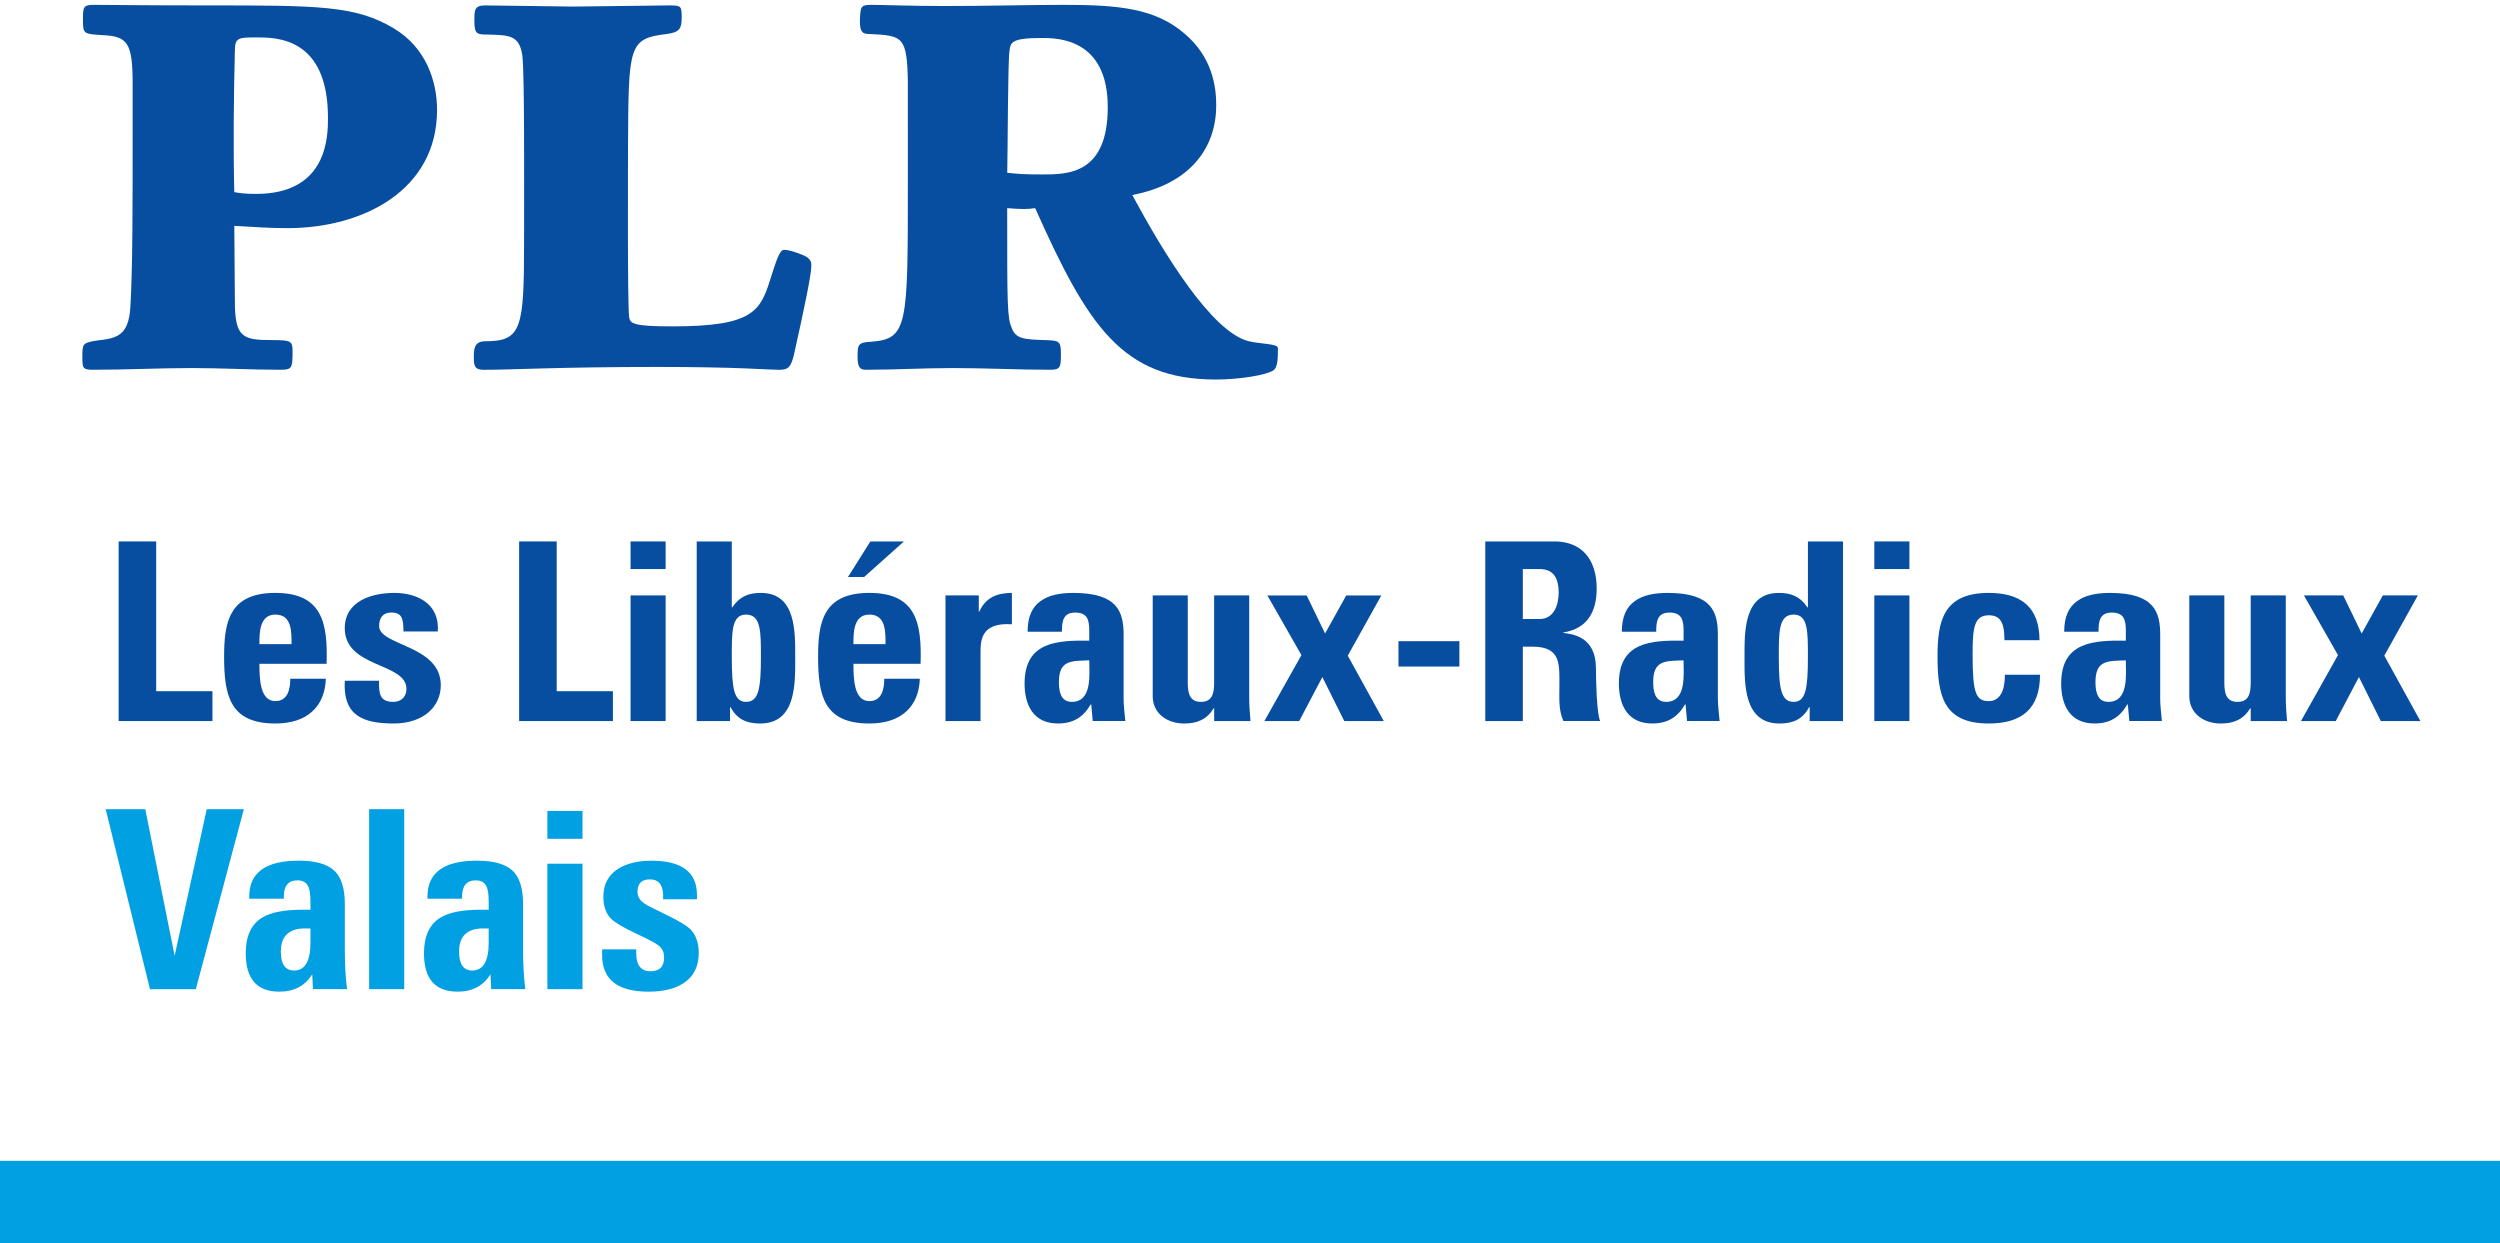 <?xml version="1.0" encoding="utf-8"?>
<!-- Generator: Adobe Illustrator 27.2.0, SVG Export Plug-In . SVG Version: 6.00 Build 0)  -->
<svg version="1.1" id="Layer_1" xmlns="http://www.w3.org/2000/svg" xmlns:xlink="http://www.w3.org/1999/xlink" x="0px" y="0px"
	 viewBox="0 0 123.011 61.165" style="enable-background:new 0 0 123.011 61.165;" xml:space="preserve">
<style type="text/css">
	.st0{fill:#074EA1;}
	.st1{fill:#00A0E2;}
	.st2{fill:none;}
</style>
<g>
	<g>
		<g>
			<path class="st0" d="M5.838,35.479v-8.838h1.848v7.369h2.767v1.469H5.838z"/>
			<path class="st0" d="M12.765,32.662c0,0.734,0.025,1.836,0.783,1.836
				c0.612,0,0.734-0.586,0.734-1.102h1.751c-0.024,0.674-0.245,1.225-0.661,1.603
				c-0.404,0.381-1.016,0.6-1.824,0.6c-2.227,0-2.521-1.357-2.521-3.291
				c0-1.689,0.246-3.135,2.521-3.135c2.326,0,2.584,1.506,2.522,3.488H12.765z
				 M14.345,31.695c0-0.6,0.023-1.455-0.797-1.455
				c-0.795,0-0.783,0.93-0.783,1.455H14.345z"/>
			<path class="st0" d="M18.653,33.494c-0.013,0.283,0,0.553,0.085,0.748
				c0.098,0.195,0.281,0.293,0.624,0.293c0.343,0,0.637-0.221,0.637-0.637
				c0-1.309-3.035-1.016-3.035-2.986c0-1.334,1.322-1.738,2.435-1.738
				c1.175,0,2.24,0.564,2.142,1.898h-1.688c0-0.43-0.05-0.685-0.172-0.797
				c-0.109-0.109-0.257-0.135-0.441-0.135c-0.379,0-0.586,0.246-0.586,0.662
				c0,0.979,3.035,0.93,3.035,2.912c0,1.078-0.882,1.885-2.314,1.885
				c-1.506,0-2.509-0.379-2.411-2.105H18.653z"/>
			<path class="st0" d="M25.544,35.479v-8.838h1.848v7.369h2.766v1.469H25.544z"/>
			<path class="st0" d="M32.752,26.641v1.359h-1.726v-1.359H32.752z M32.752,35.479h-1.726
				v-6.182h1.726V35.479z"/>
			<path class="st0" d="M34.282,26.641h1.725v3.244h0.025
				c0.355-0.527,0.783-0.711,1.408-0.711c1.737,0,1.688,1.922,1.688,3.172
				c0,1.271,0.062,3.254-1.726,3.254c-0.661,0-1.139-0.207-1.457-0.807h-0.024
				v0.686h-1.64V26.641z M37.44,32.332c0-1.236,0.012-2.092-0.734-2.092
				c-0.711,0-0.698,0.855-0.698,2.092c0,1.555,0.11,2.203,0.698,2.203
				C37.33,34.535,37.44,33.887,37.44,32.332z"/>
			<path class="st0" d="M41.993,32.662c0,0.734,0.023,1.836,0.783,1.836
				c0.611,0,0.734-0.586,0.734-1.102h1.75c-0.024,0.674-0.244,1.225-0.661,1.603
				c-0.403,0.381-1.016,0.6-1.823,0.6c-2.229,0-2.522-1.357-2.522-3.291
				c0-1.689,0.244-3.135,2.522-3.135c2.325,0,2.582,1.506,2.521,3.488H41.993z
				 M44.478,26.641l-1.959,1.75h-0.795l1.102-1.75H44.478z M43.571,31.695
				c0-0.6,0.025-1.455-0.795-1.455c-0.796,0-0.783,0.93-0.783,1.455H43.571z"/>
			<path class="st0" d="M48.161,29.297v0.795h0.025c0.318-0.709,0.905-0.918,1.604-0.918
				v1.543c-1.518-0.098-1.543,0.783-1.543,1.397v3.365h-1.725v-6.182H48.161z"/>
			<path class="st0" d="M55.285,34.328c0,0.379,0.05,0.77,0.085,1.15h-1.603
				l-0.073-0.82h-0.025c-0.367,0.637-0.869,0.941-1.615,0.941
				c-1.199,0-1.64-0.893-1.64-1.969c0-2.045,1.579-2.131,3.183-2.105v-0.478
				c0-0.525-0.074-0.906-0.697-0.906c-0.6,0-0.649,0.453-0.649,0.943h-1.688
				c0-0.746,0.232-1.225,0.637-1.506c0.391-0.293,0.953-0.404,1.615-0.404
				c2.19,0,2.472,0.943,2.472,2.07V34.328z M52.103,33.557
				c0,0.441,0.074,0.978,0.637,0.978c1.016,0,0.857-1.371,0.857-2.043
				C52.739,32.528,52.103,32.455,52.103,33.557z"/>
			<path class="st0" d="M59.741,34.854h-0.025c-0.342,0.551-0.808,0.746-1.457,0.746
				c-0.819,0-1.541-0.488-1.541-1.346v-4.957h1.725v4.283
				c0,0.551,0.1,0.955,0.649,0.955c0.551,0,0.649-0.404,0.649-0.955v-4.283
				h1.725v4.957c0,0.404,0.025,0.82,0.062,1.225h-1.786V34.854z"/>
			<path class="st0" d="M63.927,35.479h-1.714l1.823-3.244l-1.676-2.937h1.934l0.906,1.873
				l1.041-1.873h1.727l-1.652,2.963l1.773,3.219h-1.945l-1.078-2.166L63.927,35.479z
				"/>
			<path class="st0" d="M71.809,31.549v1.248h-2.998v-1.248H71.809z"/>
			<path class="st0" d="M74.93,35.479H73.082v-8.838h3.414c1.262,0,2.068,0.809,2.068,2.314
				c0,1.125-0.44,1.969-1.639,2.166v0.023c0.402,0.051,1.603,0.148,1.603,1.738
				c0,0.562,0.035,2.229,0.207,2.596H76.926c-0.246-0.539-0.197-1.139-0.197-1.713
				c0-1.055,0.1-1.947-1.322-1.947h-0.477V35.479z M74.93,30.459h0.82
				c0.734,0,0.943-0.734,0.943-1.297c0-0.844-0.355-1.162-0.943-1.162h-0.82V30.459
				z"/>
			<path class="st0" d="M84.526,34.328c0,0.379,0.051,0.77,0.086,1.15h-1.603
				l-0.072-0.82h-0.025c-0.367,0.637-0.869,0.941-1.615,0.941
				c-1.199,0-1.641-0.893-1.641-1.969c0-2.045,1.58-2.131,3.184-2.105v-0.478
				c0-0.525-0.074-0.906-0.699-0.906c-0.6,0-0.648,0.453-0.648,0.943H79.801
				c0-0.746,0.232-1.225,0.637-1.506c0.393-0.293,0.955-0.404,1.617-0.404
				c2.189,0,2.471,0.943,2.471,2.07V34.328z M81.344,33.557
				c0,0.441,0.074,0.978,0.637,0.978c1.016,0,0.857-1.371,0.857-2.043
				C81.981,32.528,81.344,32.455,81.344,33.557z"/>
			<path class="st0" d="M89.044,35.479v-0.686h-0.025
				c-0.318,0.6-0.795,0.807-1.455,0.807c-1.787,0-1.726-1.982-1.726-3.254
				c0-1.25-0.049-3.172,1.689-3.172c0.623,0,1.053,0.184,1.406,0.711h0.025v-3.244
				h1.727v8.838H89.044z M88.957,32.332c0-1.236,0.012-2.092-0.697-2.092
				c-0.748,0-0.734,0.855-0.734,2.092c0,1.555,0.109,2.203,0.734,2.203
				C88.848,34.535,88.957,33.887,88.957,32.332z"/>
			<path class="st0" d="M93.952,26.641v1.359h-1.727v-1.359H93.952z M93.952,35.479h-1.727
				v-6.182h1.727V35.479z"/>
			<path class="st0" d="M98.628,31.5c0-0.918-0.233-1.225-0.772-1.225
				c-0.734,0-0.795,0.649-0.795,1.936c0,1.885,0.158,2.287,0.795,2.287
				c0.539,0,0.795-0.488,0.795-1.297h1.727c0,1.678-0.906,2.398-2.522,2.398
				c-2.228,0-2.521-1.357-2.521-3.291c0-1.689,0.244-3.135,2.521-3.135
				c1.592,0,2.496,0.711,2.496,2.326H98.628z"/>
			<path class="st0" d="M106.29,34.328c0,0.379,0.049,0.77,0.084,1.15h-1.602
				l-0.074-0.82h-0.025c-0.365,0.637-0.869,0.941-1.615,0.941
				c-1.199,0-1.639-0.893-1.639-1.969c0-2.045,1.578-2.131,3.182-2.105v-0.478
				c0-0.525-0.074-0.906-0.697-0.906c-0.6,0-0.648,0.453-0.648,0.943h-1.689
				c0-0.746,0.232-1.225,0.637-1.506c0.391-0.293,0.953-0.404,1.615-0.404
				c2.191,0,2.473,0.943,2.473,2.07V34.328z M103.106,33.557
				c0,0.441,0.074,0.978,0.637,0.978c1.016,0,0.857-1.371,0.857-2.043
				C103.743,32.528,103.106,32.455,103.106,33.557z"/>
			<path class="st0" d="M110.745,34.854h-0.025c-0.342,0.551-0.807,0.746-1.455,0.746
				c-0.82,0-1.543-0.488-1.543-1.346v-4.957h1.725v4.283
				c0,0.551,0.1,0.955,0.65,0.955s0.648-0.404,0.648-0.955v-4.283h1.725v4.957
				c0,0.404,0.025,0.82,0.062,1.225h-1.787V34.854z"/>
			<path class="st0" d="M114.93,35.479h-1.713l1.822-3.244L113.364,29.297h1.934l0.906,1.873
				l1.041-1.873h1.725l-1.652,2.963l1.775,3.219h-1.947l-1.076-2.166
				L114.93,35.479z"/>
		</g>
		<g>
			<path class="st0" d="M11.557,14.824c0,1.797,0.393,1.91,1.854,1.91
				c0.928,0,0.984,0.056,0.984,0.561c0,0.816-0.029,0.899-0.59,0.899
				c-1.462,0-2.895-0.084-4.357-0.084c-1.602,0-3.231,0.084-4.833,0.084
				c-0.534,0-0.562-0.057-0.562-0.618c0-0.647,0-0.703,0.674-0.815
				c0.984-0.113,1.603-0.197,1.688-1.658c0.111-1.968,0.111-4.469,0.111-8.852
				V4.116c0-2.022-0.252-2.332-1.489-2.388C4.138,1.672,4.082,1.672,4.082,1.026
				c0-0.675,0-0.787,0.534-0.787c0.928,0,2.276,0.027,5.508,0.027
				c5.535,0,7.362,0,9.245,1.125c1.602,0.955,2.136,2.613,2.136,4.018
				c0,3.962-3.653,5.817-7.363,5.817c-0.871,0-1.657-0.057-2.613-0.113
				L11.557,14.824z M12.597,9.541c3.513,0,3.541-2.811,3.541-3.738
				c0-3.962-2.529-3.962-3.513-3.962c-0.871,0-1.068,0-1.068,0.645
				c-0.056,2.135-0.084,4.862-0.028,6.969C11.838,9.512,12.147,9.541,12.597,9.541
				z"/>
			<path class="st0" d="M30.956,15.61c0.057,0.311,0.197,0.449,2.136,0.449
				c3.991,0,4.327-0.758,4.833-2.388c0.227-0.702,0.422-1.378,0.646-1.378
				c0.226,0,0.506,0.085,0.928,0.254c0.281,0.112,0.449,0.281,0.422,0.533
				c0,0.451-0.365,2.164-0.814,4.188c-0.169,0.815-0.31,0.928-0.787,0.928
				c-0.506,0-1.968-0.141-5.986-0.141c-4.749,0-7.166,0.141-8.543,0.141
				c-0.449,0-0.477-0.225-0.477-0.618c0-0.365,0-0.787,0.561-0.787
				c1.799,0,1.912-0.618,1.912-4.946c0-2.613,0.027-8.234-0.085-9.104
				c-0.14-1.012-0.646-1.012-1.687-1.041c-0.533,0-0.674,0-0.674-0.674
				c0-0.535,0-0.76,0.533-0.76c0.675,0,3.71,0.057,4.328,0.057
				c0.76,0,4.047-0.057,4.721-0.057c0.591,0,0.619,0.029,0.619,0.592
				c0,0.533-0.084,0.729-0.731,0.814c-1.882,0.225-1.882,0.561-1.91,5.479
				C30.9,8.416,30.872,14.908,30.956,15.61z"/>
			<path class="st0" d="M44.671,4.116c-0.029-2.36-0.254-2.36-1.912-2.444
				c-0.309,0-0.449-0.085-0.449-0.646c0.027-0.675,0.027-0.787,0.533-0.787
				c0.591,0,1.996,0.057,3.625,0.057c2.249,0,3.992-0.057,5.902-0.057
				c2.643,0,4.469,0.169,5.901,1.405c1.378,1.151,1.573,2.612,1.573,3.54
				c0,2.023-1.208,3.851-4.131,4.412c1.545,2.866,3.906,6.744,5.733,7.194
				c0.561,0.141,1.433,0.112,1.433,0.337c0,0.45,0,0.956-0.225,1.098
				c-0.337,0.225-1.63,0.449-2.838,0.449c-4.609,0-6.295-2.643-8.881-8.432
				c-0.421,0.057-0.617,0.057-1.377,0c0,4.834,0,5.367,0.225,5.902
				c0.197,0.533,0.619,0.561,1.658,0.59c0.647,0.028,0.76,0.028,0.76,0.646
				c0,0.647,0,0.814-0.506,0.814c-1.603,0-3.204-0.084-4.807-0.084
				c-1.434,0-2.838,0.084-4.271,0.084c-0.252,0-0.421-0.057-0.421-0.618
				c0-0.591,0-0.73,0.646-0.759c1.828-0.141,1.828-0.73,1.828-7.869V4.116z
				 M51.302,8.584c1.265,0,3.204-0.027,3.204-3.315c0-3.4-2.501-3.4-3.261-3.4
				c-1.488,0-1.517,0.226-1.572,0.618c-0.085,0.477-0.085,5.059-0.113,6.014
				C50.065,8.557,50.403,8.584,51.302,8.584z"/>
		</g>
	</g>
</g>
<rect y="57.118" class="st1" width="123.011" height="4.047"/>
<rect x="4.019" y="18.195" class="st2" width="8.447" height="8.447"/>
<rect x="4.019" y="48.67" class="st2" width="8.447" height="8.447"/>
<rect x="4.019" y="35.6" class="st2" width="14.173" height="4.224"/>
<g>
	<path class="st1" d="M9.635,48.672H7.38l-2.18-8.857h1.948l1.445,7.215l1.58-7.215
		h1.826L9.635,48.672z"/>
	<path class="st1" d="M15.399,48.672l-0.037-0.735c-0.351,0.572-0.89,0.857-1.617,0.857
		c-1.103,0-1.654-0.629-1.654-1.887c0-0.849,0.274-1.437,0.821-1.764
		c0.425-0.253,1.078-0.38,1.96-0.38h0.404v-0.331
		c0-0.368-0.028-0.621-0.085-0.76c-0.09-0.237-0.274-0.355-0.551-0.355
		c-0.449,0-0.674,0.265-0.674,0.796v0.11h-1.703v-0.11
		c0-1.176,0.812-1.764,2.438-1.764c0.809,0,1.388,0.161,1.74,0.484
		c0.351,0.322,0.526,0.872,0.526,1.647v2.254c0,0.743,0.037,1.389,0.11,1.936
		H15.399z M15.277,45.683h-0.27c-0.792,0-1.188,0.379-1.188,1.139
		c0,0.621,0.216,0.931,0.649,0.931c0.539,0,0.808-0.457,0.808-1.372V45.683z"/>
	<path class="st1" d="M18.163,48.672v-8.857h1.727v8.857H18.163z"/>
	<path class="st1" d="M24.17,48.672l-0.037-0.735c-0.351,0.572-0.89,0.857-1.617,0.857
		c-1.103,0-1.654-0.629-1.654-1.887c0-0.849,0.274-1.437,0.821-1.764
		c0.425-0.253,1.078-0.38,1.96-0.38h0.404v-0.331
		c0-0.368-0.028-0.621-0.085-0.76c-0.09-0.237-0.274-0.355-0.551-0.355
		c-0.449,0-0.674,0.265-0.674,0.796v0.11h-1.703v-0.11
		c0-1.176,0.812-1.764,2.438-1.764c0.809,0,1.388,0.161,1.74,0.484
		c0.351,0.322,0.526,0.872,0.526,1.647v2.254c0,0.743,0.037,1.389,0.11,1.936
		H24.17z M24.047,45.683h-0.27c-0.792,0-1.188,0.379-1.188,1.139
		c0,0.621,0.216,0.931,0.649,0.931c0.539,0,0.808-0.457,0.808-1.372V45.683z"/>
	<path class="st1" d="M26.934,41.273v-1.372h1.727v1.372H26.934z M26.934,48.672v-6.174
		h1.727v6.174H26.934z"/>
	<path class="st1" d="M34.381,46.895c0,0.662-0.25,1.156-0.748,1.482
		c-0.425,0.278-1,0.417-1.727,0.417c-1.519,0-2.279-0.6-2.279-1.801v-0.282
		h1.678v0.184c0,0.596,0.233,0.895,0.698,0.895c0.449,0,0.674-0.225,0.674-0.674
		c0-0.261-0.094-0.461-0.282-0.6c-0.13-0.106-0.494-0.298-1.09-0.576
		c-0.637-0.302-1.049-0.547-1.237-0.735c-0.253-0.253-0.38-0.612-0.38-1.078
		c0-0.612,0.245-1.074,0.735-1.384c0.425-0.261,0.968-0.392,1.629-0.392
		c1.495,0,2.242,0.563,2.242,1.69v0.208h-1.666v-0.27
		c-0.033-0.474-0.249-0.71-0.649-0.71c-0.408,0-0.612,0.204-0.612,0.613
		c0,0.245,0.126,0.445,0.38,0.6c0.065,0.049,0.408,0.225,1.029,0.527
		c0.612,0.294,1.008,0.531,1.188,0.71C34.242,45.997,34.381,46.389,34.381,46.895z"
		/>
</g>
</svg>

